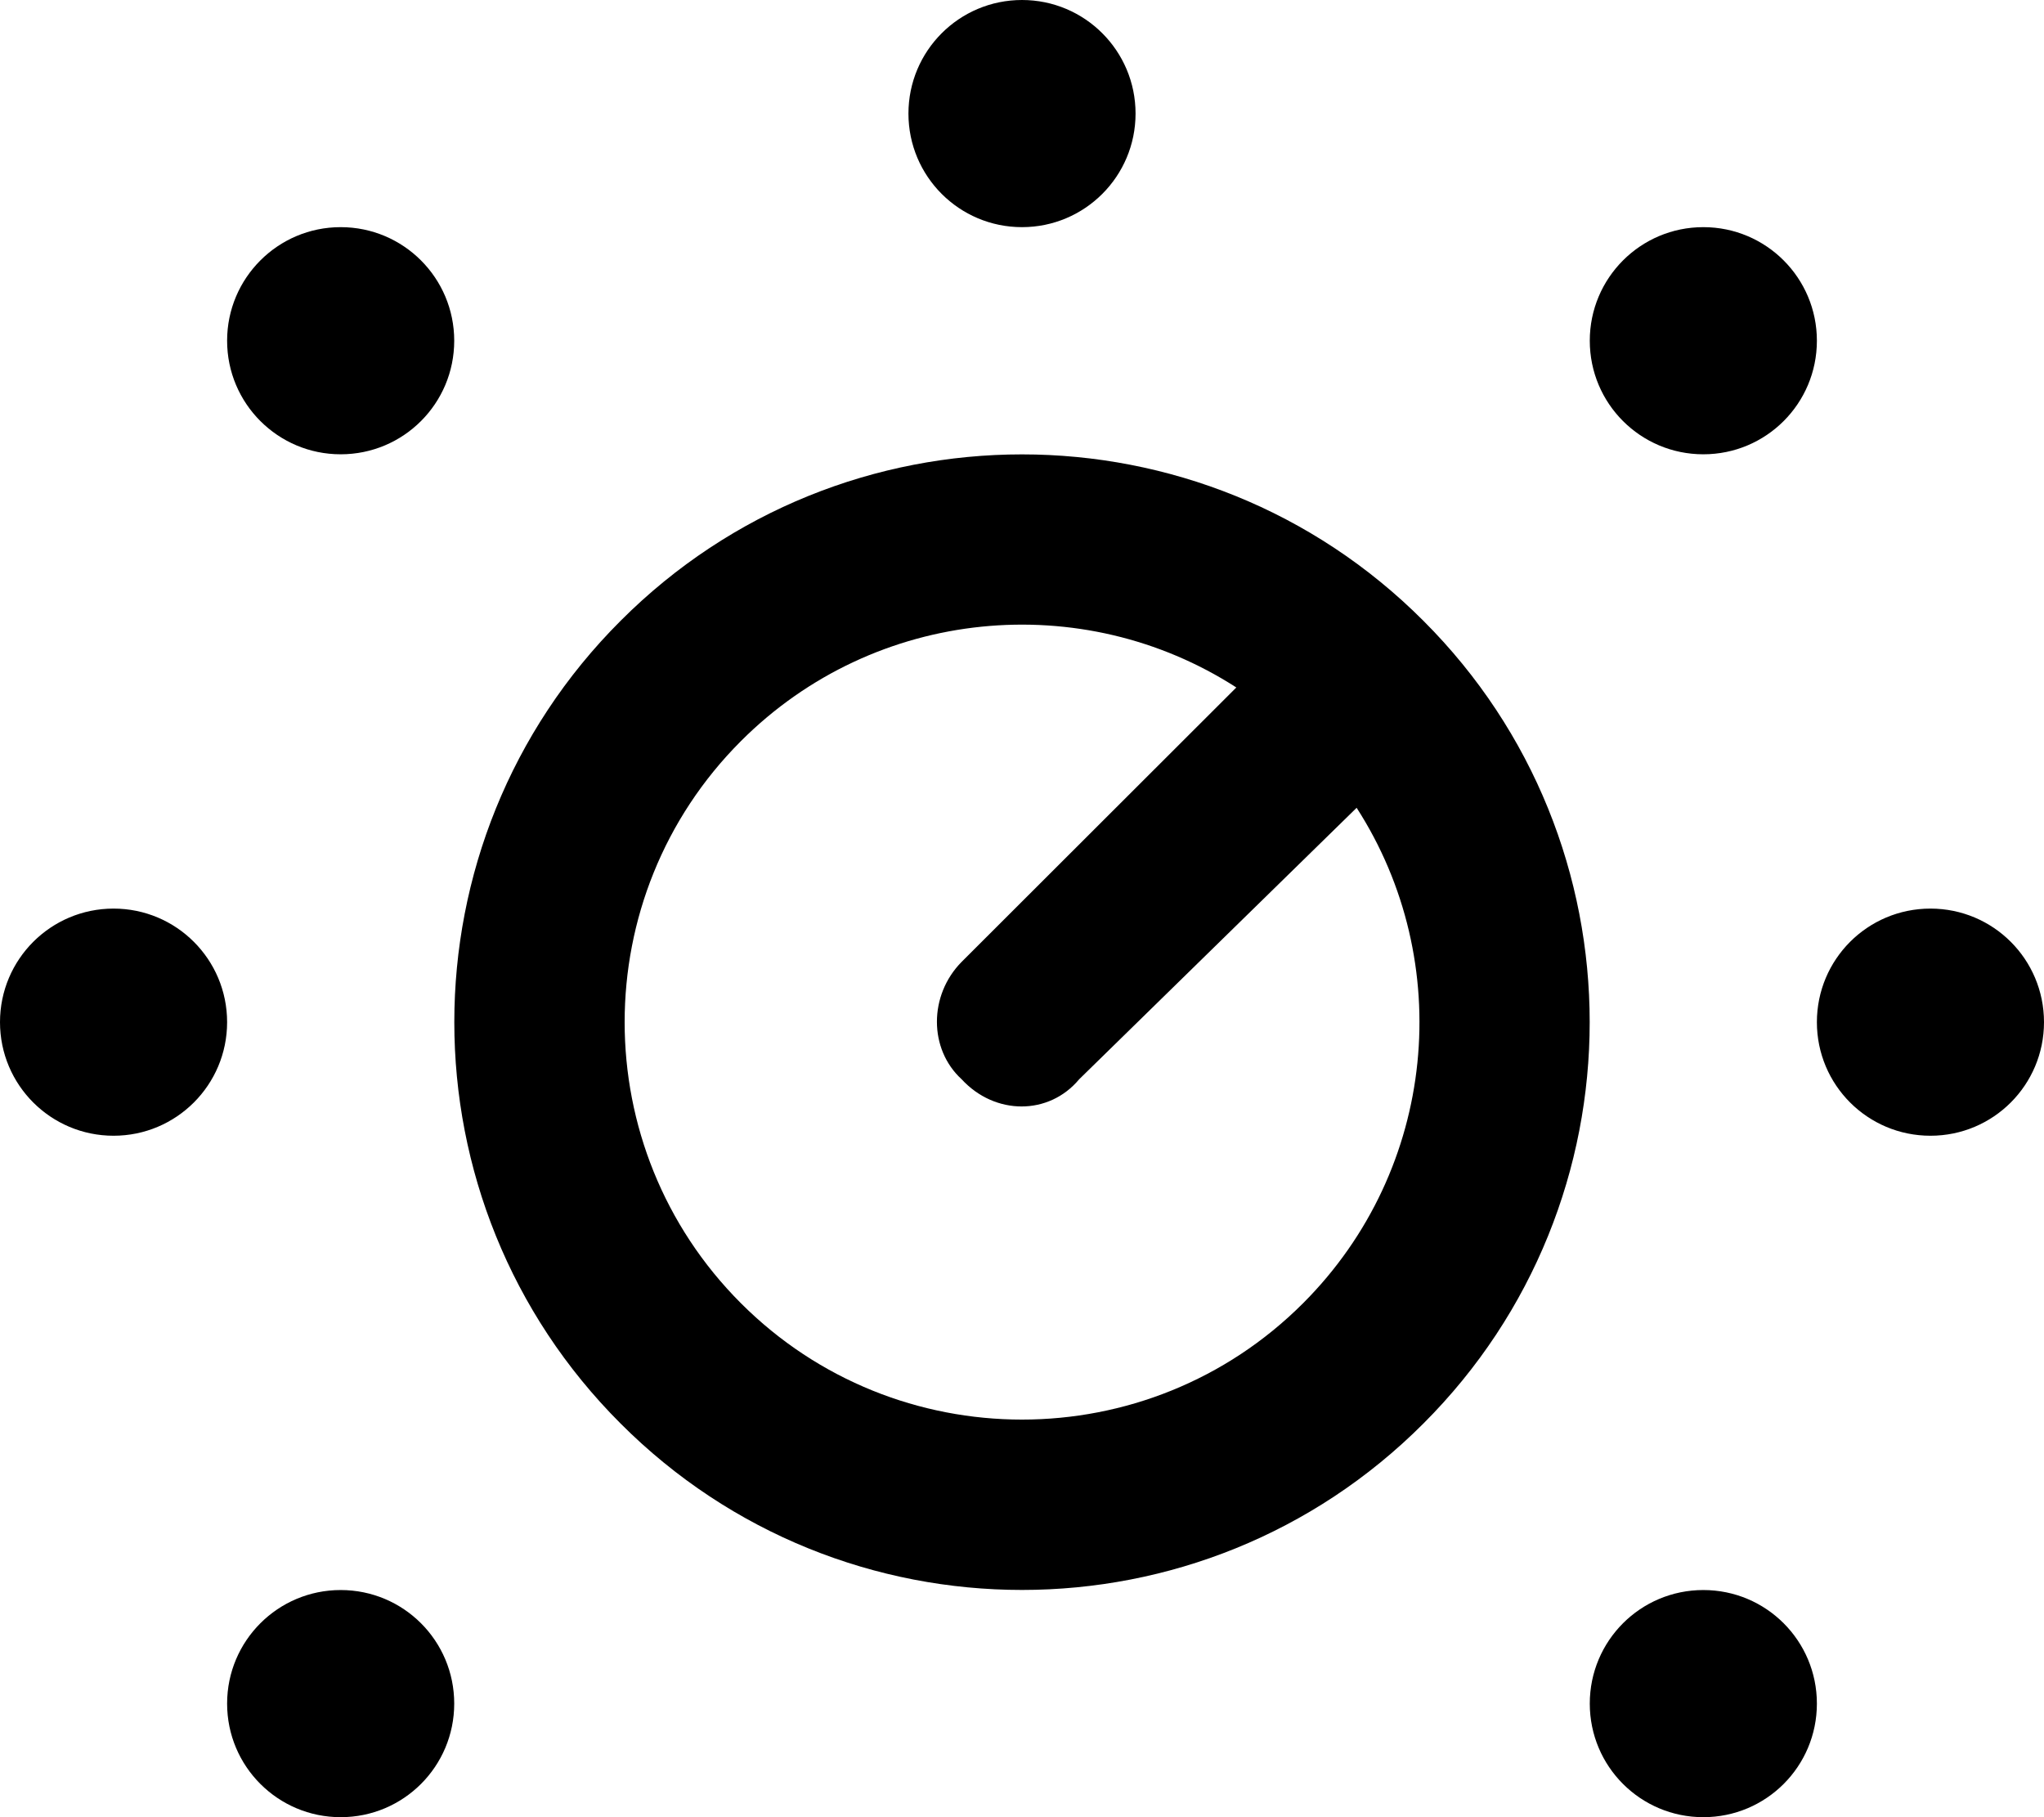<svg xmlns="http://www.w3.org/2000/svg" viewBox="0 0 576 512"><!--! Font Awesome Pro 6.1.2 by @fontawesome - https://fontawesome.com License - https://fontawesome.com/license (Commercial License) Copyright 2022 Fonticons, Inc. --><path d="M256 32C256 14.33 270.3 0 288 0C305.7 0 320 14.33 320 32C320 49.67 305.7 64 288 64C270.3 64 256 49.67 256 32zM401.1 401.1C338.7 463.6 237.3 463.6 174.9 401.1C112.4 338.7 112.4 237.3 174.9 174.9C237.3 112.4 338.7 112.4 401.1 174.9C463.6 237.3 463.6 338.7 401.1 401.1zM208.8 367.2C252.5 410.9 323.5 410.9 367.2 367.2C405.1 329.3 410.2 270.9 382.3 227.6L304.1 304.1C295.6 314.3 280.4 314.3 271 304.1C261.7 295.6 261.7 280.4 271 271L348.4 193.7C305.1 165.8 246.7 170.9 208.8 208.8C165.1 252.5 165.1 323.5 208.8 367.2V367.2zM576 288C576 305.7 561.7 320 544 320C526.3 320 512 305.7 512 288C512 270.3 526.3 256 544 256C561.7 256 576 270.3 576 288zM0 288C0 270.3 14.33 256 32 256C49.67 256 64 270.3 64 288C64 305.7 49.67 320 32 320C14.33 320 0 305.7 0 288zM128 96C128 113.7 113.7 128 96 128C78.33 128 64 113.7 64 96C64 78.33 78.33 64 96 64C113.7 64 128 78.33 128 96zM448 96C448 78.33 462.3 64 480 64C497.7 64 512 78.33 512 96C512 113.7 497.7 128 480 128C462.3 128 448 113.7 448 96zM128 480C128 497.7 113.7 512 96 512C78.33 512 64 497.7 64 480C64 462.3 78.33 448 96 448C113.7 448 128 462.3 128 480zM448 480C448 462.3 462.3 448 480 448C497.7 448 512 462.3 512 480C512 497.7 497.7 512 480 512C462.3 512 448 497.7 448 480z"/></svg>